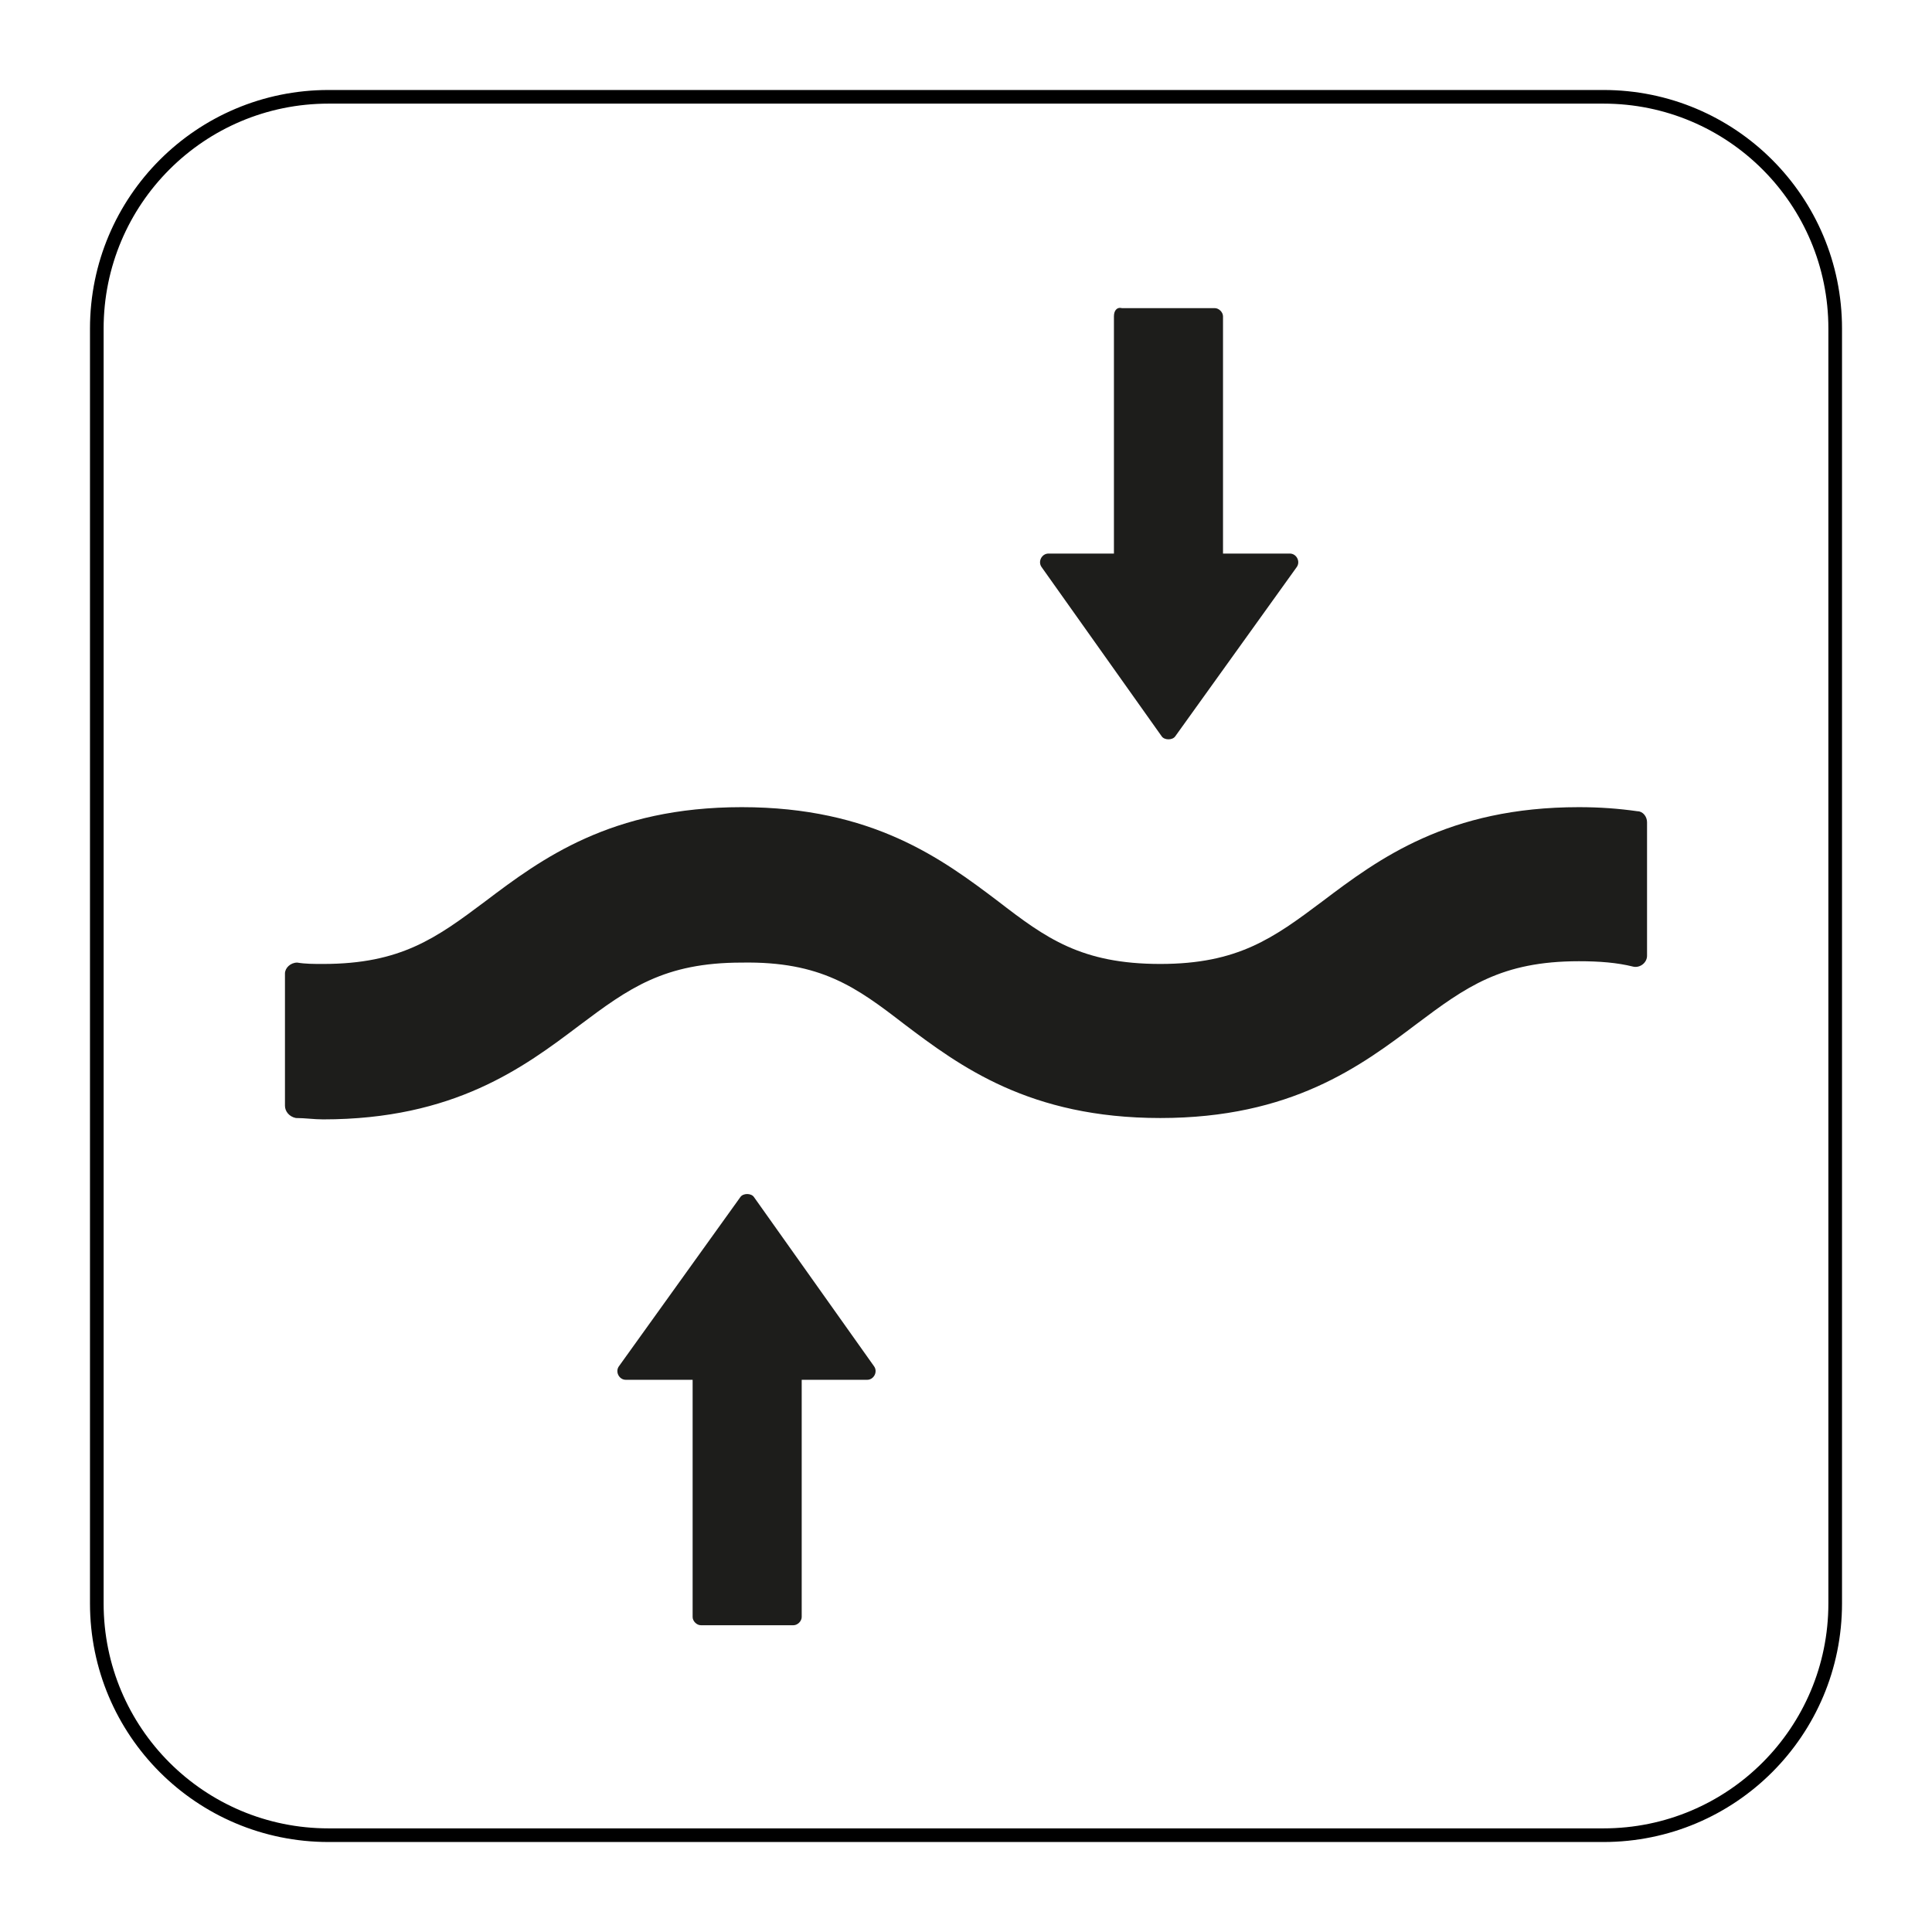 <?xml version="1.0" encoding="utf-8"?>
<svg xmlns="http://www.w3.org/2000/svg" xmlns:xlink="http://www.w3.org/1999/xlink" version="1.1" x="0px" y="0px" viewBox="0 0 141.7 141.7" style="enable-background:new 0 0 141.7 141.7;">
<style type="text/css">
	.st0{fill:none;stroke:#000000;stroke-miterlimit:10;}
	.st1{fill:#1D1D1B;}
</style>
<g id="Layer_2">
	<path class="st0" d="M117.6,134.6H24.1c-9.4,0-17-7.6-17-17V24.1c0-9.4,7.6-17,17-17h93.5c9.4,0,17,7.6,17,17v93.5&#xA;		C134.6,127,127,134.6,117.6,134.6z"/>
</g>
<g id="Pictograma">
	<g>
		<path class="st1" d="M66.3,75.1c4.1,3.1,9.2,6.9,18.8,6.9c9.6,0,14.7-3.8,18.8-6.9c3.6-2.7,6.2-4.6,11.9-4.6c1.5,0,2.8,0.1,4,0.4&#xA;			c0.5,0.1,1-0.3,1-0.8v-9.8c0-0.4-0.3-0.8-0.7-0.8c-1.4-0.2-2.8-0.3-4.3-0.3c-9.6,0-14.7,3.8-18.8,6.9c-3.6,2.7-6.2,4.6-11.9,4.6&#xA;			c-5.8,0-8.4-1.9-11.9-4.6c-4.1-3.1-9.2-6.9-18.8-6.9c-9.6,0-14.7,3.8-18.8,6.9c-3.6,2.7-6.2,4.6-11.9,4.6c-0.7,0-1.3,0-1.9-0.1&#xA;			c-0.5,0-0.9,0.4-0.9,0.8v9.7c0,0.4,0.3,0.8,0.8,0.9c0.7,0,1.3,0.1,2,0.1c9.6,0,14.7-3.8,18.8-6.9c3.6-2.7,6.2-4.6,11.9-4.6&#xA;			C60.2,70.5,62.8,72.4,66.3,75.1z"/>
		<path class="st1" d="M81.7,23.2v17.4h-4.8c-0.5,0-0.8,0.6-0.5,1l8.8,12.4c0.2,0.3,0.8,0.3,1,0l8.9-12.4c0.3-0.4,0-1-0.5-1h-4.9&#xA;			V23.2c0-0.3-0.3-0.6-0.6-0.6h-6.8C81.9,22.5,81.7,22.8,81.7,23.2z"/>
		<path class="st1" d="M58.8,118.6l0-17.4h4.8c0.5,0,0.8-0.6,0.5-1l-8.8-12.4c-0.2-0.3-0.8-0.3-1,0l-8.9,12.4c-0.3,0.4,0,1,0.5,1&#xA;			h4.9l0,17.4c0,0.3,0.3,0.6,0.6,0.6h6.8C58.5,119.2,58.8,118.9,58.8,118.6z"/>
	</g>
</g>
</svg>